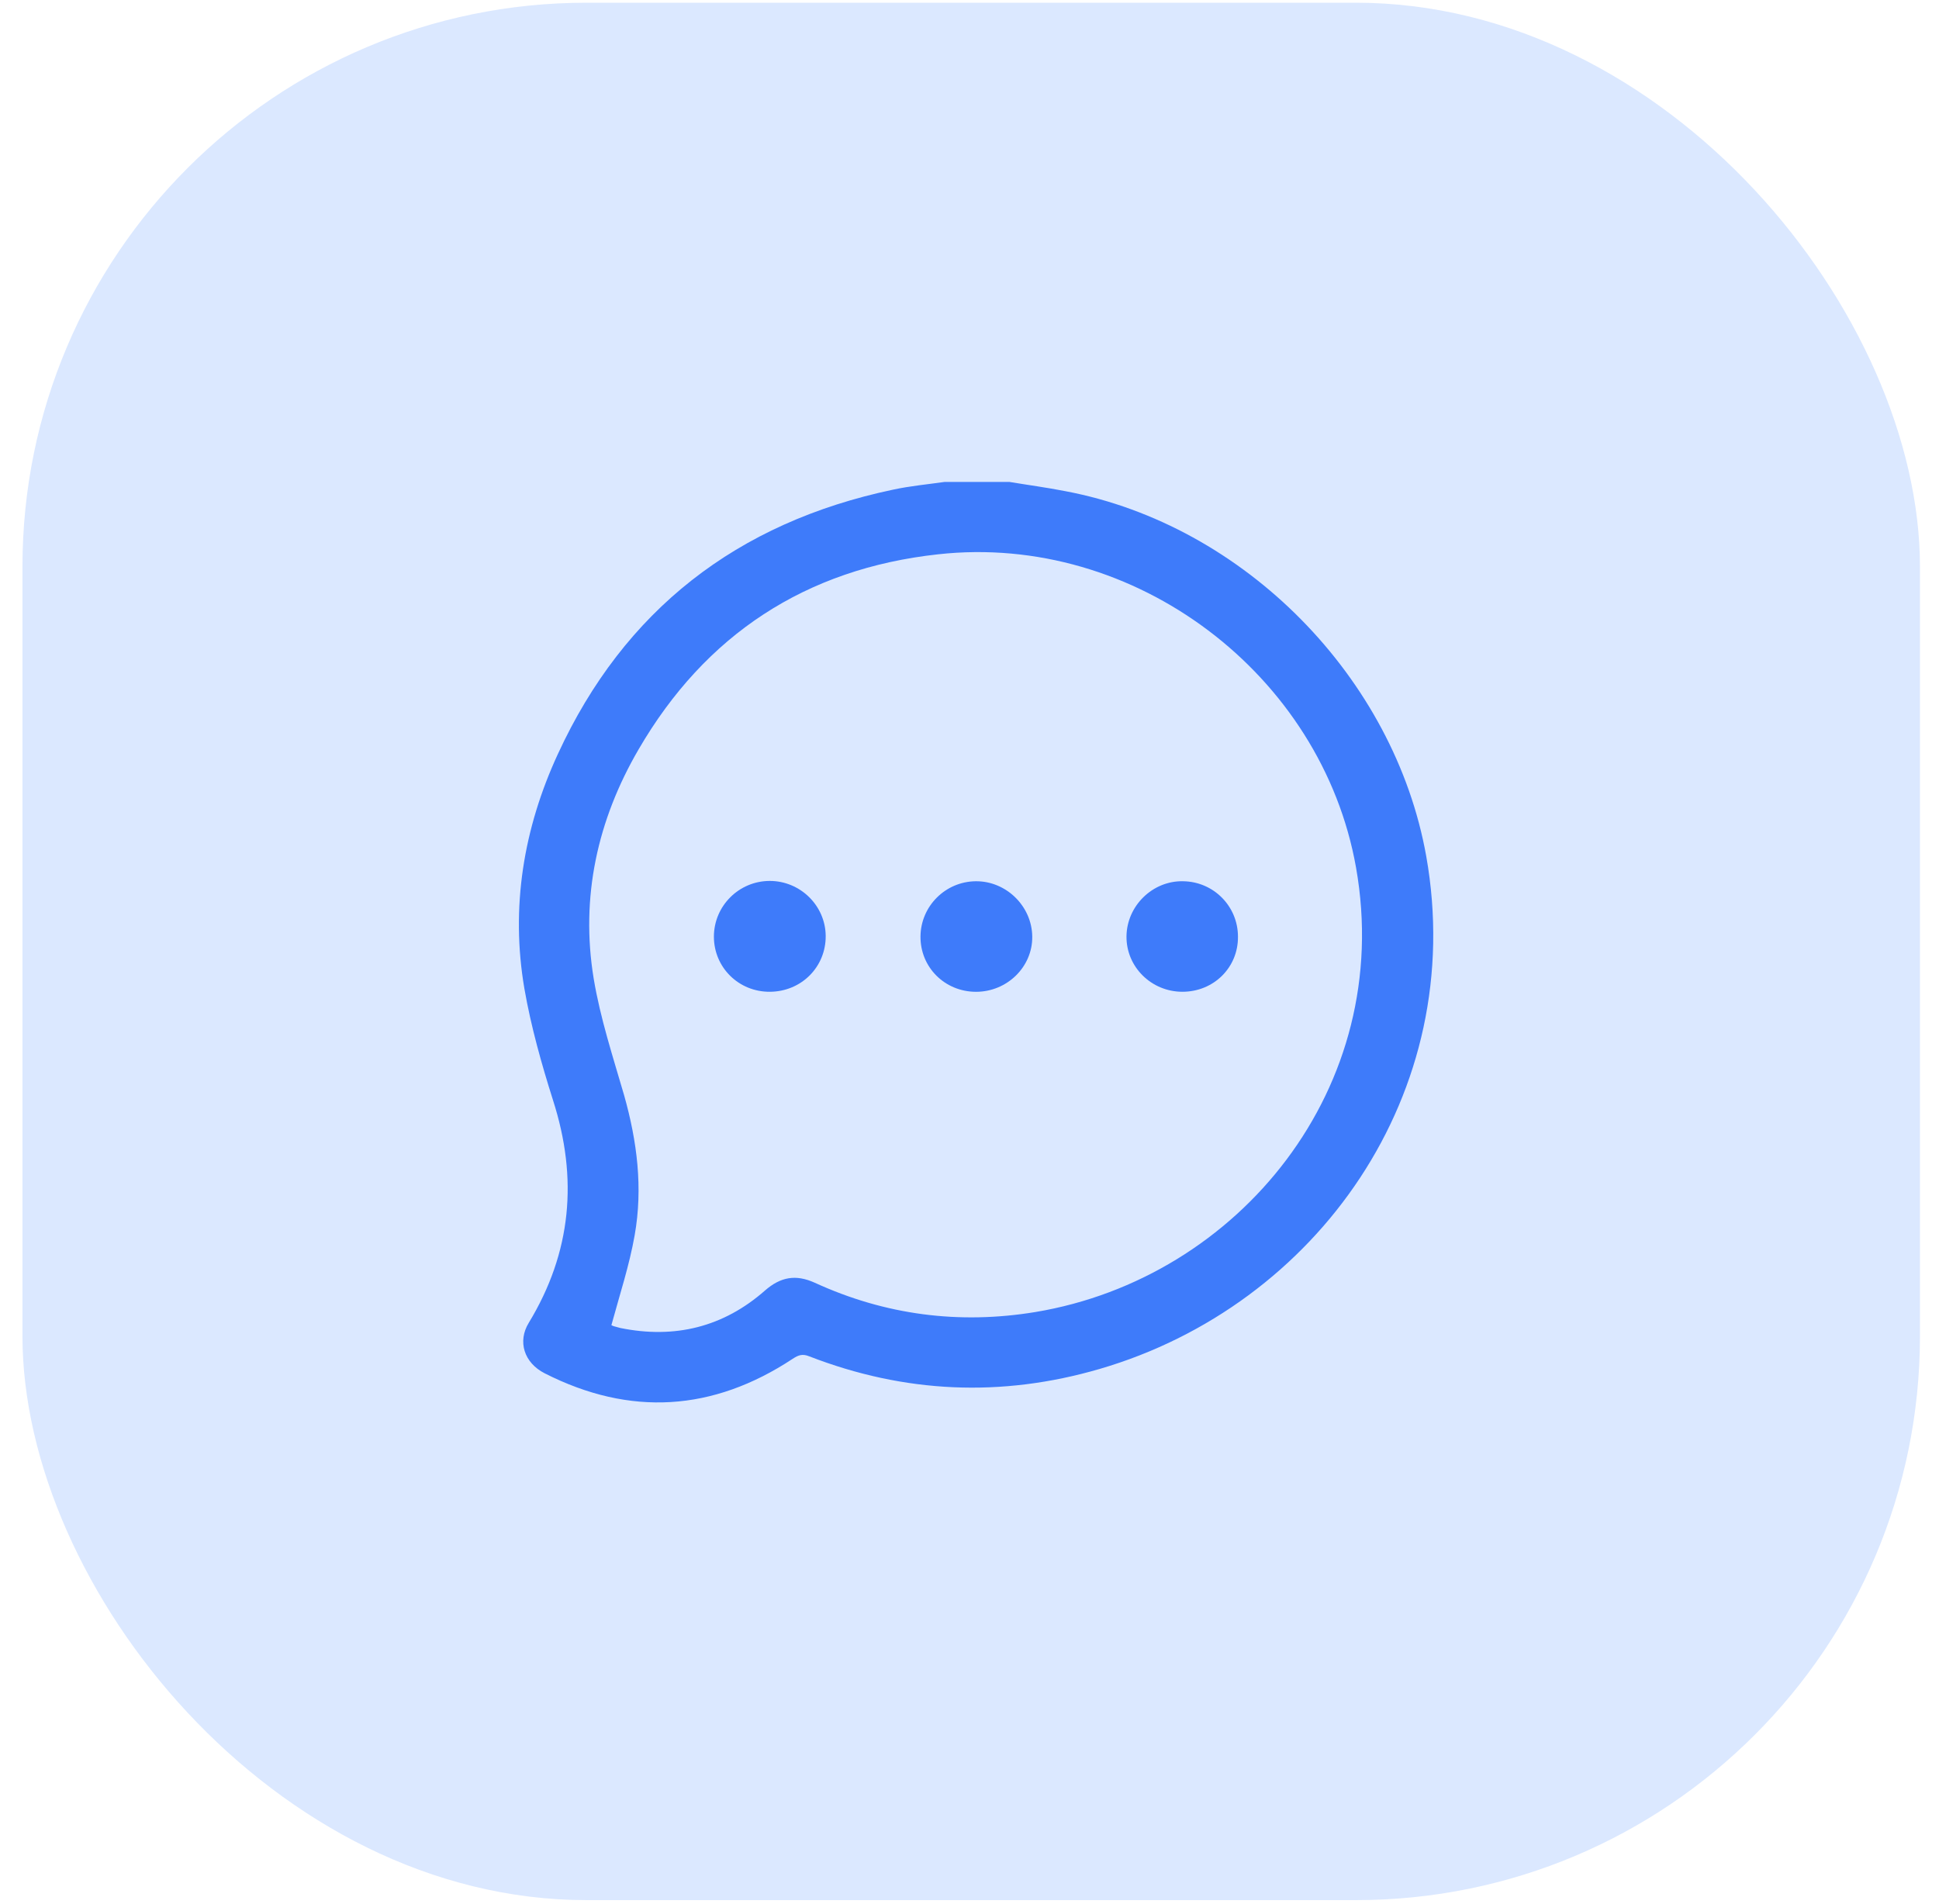<svg width="55" height="54" viewBox="0 0 55 54" fill="none" xmlns="http://www.w3.org/2000/svg">
<rect x="0.637" y="0.077" width="53.823" height="53.823" rx="16.002" fill="#DBE8FF"/>
<g clip-path="url(#clip0_453_93601)">
<g clip-path="url(#clip1_453_93601)">
<path d="M28.634 13.671C29.163 13.759 29.691 13.829 30.22 13.933C35.311 14.894 39.557 19.235 40.456 24.291C41.645 30.999 37.364 37.033 31.189 38.833C28.405 39.645 25.657 39.522 22.953 38.474C22.759 38.396 22.645 38.44 22.486 38.544C20.222 40.038 17.87 40.186 15.448 38.955C14.867 38.658 14.673 38.055 14.999 37.523C16.214 35.523 16.399 33.426 15.686 31.208C15.36 30.178 15.06 29.112 14.875 28.047C14.479 25.741 14.849 23.497 15.827 21.383C17.703 17.313 20.9 14.824 25.331 13.89C25.816 13.785 26.3 13.741 26.793 13.671C27.401 13.671 28.018 13.671 28.634 13.671ZM17.342 37.592C17.324 37.584 17.368 37.601 17.403 37.618C17.465 37.636 17.527 37.654 17.597 37.671C19.139 37.985 20.522 37.645 21.702 36.605C22.142 36.221 22.574 36.143 23.111 36.387C25.111 37.304 27.207 37.575 29.374 37.217C35.135 36.256 39.566 30.85 38.465 24.614C37.496 19.13 32.193 15.104 26.608 15.724C22.847 16.134 20.002 18.012 18.117 21.252C16.945 23.261 16.461 25.453 16.84 27.759C17.025 28.876 17.386 29.977 17.703 31.068C18.073 32.379 18.24 33.697 18.002 35.042C17.853 35.889 17.58 36.719 17.342 37.592Z" fill="#3E7BFA"/>
<path d="M21.844 28.133C20.955 28.142 20.25 27.443 20.25 26.57C20.25 25.697 20.963 24.989 21.835 24.989C22.699 24.989 23.412 25.688 23.421 26.544C23.43 27.426 22.734 28.125 21.844 28.133Z" fill="#3E7BFA"/>
<path d="M27.686 28.134C26.797 28.134 26.101 27.435 26.11 26.562C26.118 25.706 26.814 25.007 27.677 24.998C28.541 24.99 29.272 25.706 29.28 26.57C29.289 27.426 28.567 28.134 27.686 28.134Z" fill="#3E7BFA"/>
<path d="M33.539 28.133C32.658 28.133 31.944 27.426 31.953 26.561C31.962 25.697 32.693 24.98 33.556 24.998C34.42 25.007 35.115 25.705 35.115 26.57C35.124 27.443 34.428 28.133 33.539 28.133Z" fill="#3E7BFA"/>
</g>
</g>
<defs>
<clipPath id="clip0_453_93601">
<rect width="27.65" height="27.415" fill="white" transform="translate(13.719 13.281)"/>
</clipPath>
<clipPath id="clip1_453_93601">
<rect width="27.65" height="27.415" fill="white" transform="translate(13.719 13.101)"/>
</clipPath>
</defs>
</svg>
